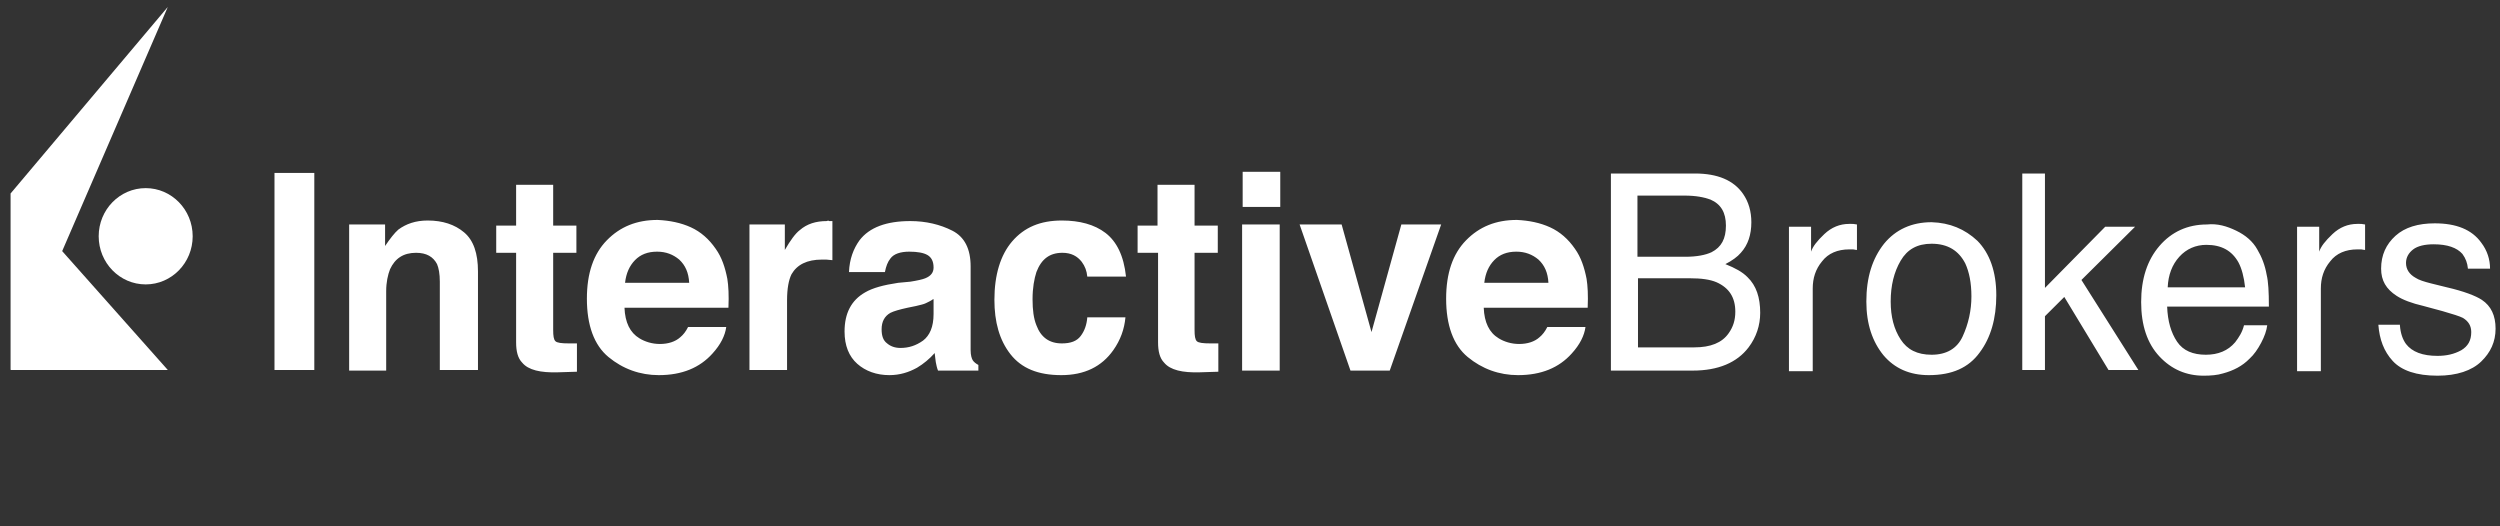<svg width="152" height="32" viewBox="0 0 152 32" fill="none" xmlns="http://www.w3.org/2000/svg">
<rect x="0" y="0" width="152" height="32" fill="#333333" stroke="none"/>
<path d="M19.11 22.498H16.689V10.514H19.11V22.498ZM28.22 14.13C28.792 14.612 29.061 15.404 29.061 16.506V22.498H26.741V17.126C26.741 16.644 26.674 16.299 26.573 16.058C26.338 15.611 25.934 15.37 25.296 15.37C24.522 15.37 24.018 15.714 23.715 16.368C23.581 16.712 23.48 17.16 23.48 17.711V22.532H21.228V13.648H23.413V14.956C23.715 14.509 23.985 14.164 24.22 13.958C24.691 13.613 25.262 13.407 26.002 13.407C26.909 13.407 27.649 13.648 28.22 14.13ZM30.17 15.37V13.717H31.38V11.237H33.633V13.717H35.045V15.37H33.633V20.053C33.633 20.431 33.666 20.638 33.767 20.742C33.868 20.845 34.137 20.879 34.608 20.879H35.078V22.601L33.935 22.636C32.859 22.67 32.12 22.498 31.75 22.05C31.481 21.775 31.38 21.361 31.38 20.81V15.37L30.17 15.37ZM42.004 13.82C42.609 14.095 43.113 14.543 43.516 15.129C43.886 15.645 44.088 16.265 44.222 16.953C44.289 17.367 44.323 17.952 44.289 18.71H37.969C38.003 19.605 38.306 20.225 38.877 20.569C39.213 20.776 39.65 20.914 40.121 20.914C40.625 20.914 41.062 20.776 41.365 20.5C41.533 20.363 41.701 20.156 41.835 19.881H44.155C44.088 20.397 43.819 20.948 43.315 21.499C42.541 22.36 41.466 22.808 40.054 22.808C38.911 22.808 37.868 22.429 36.994 21.706C36.12 20.983 35.683 19.777 35.683 18.159C35.683 16.609 36.087 15.438 36.894 14.612C37.7 13.786 38.709 13.372 39.986 13.372C40.726 13.407 41.398 13.544 42.004 13.82ZM38.608 15.817C38.272 16.162 38.07 16.609 38.003 17.195H41.903C41.869 16.575 41.667 16.127 41.297 15.783C40.928 15.473 40.491 15.301 39.953 15.301C39.381 15.301 38.944 15.473 38.608 15.817ZM50.408 13.441H50.61V15.817C50.475 15.817 50.341 15.783 50.24 15.783H49.971C49.063 15.783 48.458 16.093 48.122 16.678C47.954 17.022 47.853 17.539 47.853 18.262V22.498H45.567V13.648H47.718V15.197C48.055 14.612 48.357 14.199 48.626 13.992C49.063 13.613 49.601 13.441 50.273 13.441C50.341 13.407 50.374 13.407 50.408 13.441ZM55.35 17.126C55.787 17.057 56.089 16.988 56.257 16.919C56.593 16.782 56.761 16.575 56.761 16.265C56.761 15.886 56.627 15.645 56.392 15.507C56.157 15.37 55.787 15.301 55.282 15.301C54.745 15.301 54.341 15.438 54.139 15.714C53.971 15.921 53.87 16.196 53.803 16.54H51.618C51.652 15.748 51.887 15.129 52.257 14.612C52.862 13.82 53.904 13.441 55.35 13.441C56.291 13.441 57.165 13.648 57.905 14.027C58.644 14.405 59.014 15.129 59.014 16.196V21.293C59.014 21.602 59.081 21.809 59.148 21.912C59.216 22.016 59.35 22.119 59.485 22.188V22.532H57.031C56.963 22.36 56.93 22.188 56.896 22.016C56.862 21.843 56.862 21.671 56.829 21.465C56.517 21.818 56.154 22.12 55.753 22.36C55.249 22.636 54.711 22.808 54.072 22.808C53.299 22.808 52.627 22.567 52.122 22.119C51.618 21.671 51.349 21.017 51.349 20.156C51.349 19.054 51.753 18.262 52.593 17.78C53.064 17.505 53.702 17.332 54.61 17.195L55.35 17.126ZM56.728 18.193C56.593 18.297 56.425 18.365 56.291 18.434C56.157 18.503 55.955 18.538 55.686 18.607L55.181 18.71C54.711 18.813 54.341 18.916 54.139 19.02C53.77 19.226 53.602 19.571 53.602 20.018C53.602 20.432 53.703 20.707 53.938 20.879C54.139 21.051 54.408 21.155 54.745 21.155C55.249 21.155 55.686 21.017 56.123 20.707C56.526 20.397 56.761 19.881 56.761 19.089V18.193H56.728ZM66.107 16.816C66.074 16.471 65.973 16.196 65.771 15.921C65.502 15.576 65.132 15.37 64.595 15.37C63.821 15.37 63.317 15.748 63.014 16.541C62.88 16.954 62.779 17.505 62.779 18.193C62.779 18.848 62.846 19.364 63.014 19.777C63.283 20.5 63.788 20.879 64.561 20.879C65.099 20.879 65.469 20.741 65.704 20.431C65.939 20.122 66.074 19.743 66.107 19.295H68.427C68.36 20.018 68.124 20.673 67.687 21.293C66.981 22.291 65.939 22.808 64.527 22.808C63.115 22.808 62.107 22.394 61.434 21.534C60.762 20.673 60.46 19.571 60.46 18.228C60.46 16.712 60.829 15.507 61.535 14.681C62.275 13.82 63.25 13.407 64.561 13.407C65.637 13.407 66.544 13.648 67.217 14.164C67.889 14.681 68.326 15.542 68.461 16.816H66.107ZM69.166 15.37V13.717H70.377V11.237H72.629V13.717H74.041V15.37H72.629V20.053C72.629 20.431 72.663 20.638 72.763 20.742C72.864 20.845 73.133 20.879 73.604 20.879H74.075V22.601L72.965 22.636C71.889 22.67 71.15 22.498 70.78 22.05C70.511 21.775 70.41 21.361 70.41 20.81V15.37L69.166 15.37ZM77.84 12.58H75.554V10.445H77.84V12.58ZM75.52 13.648H77.806V22.532H75.52V13.648ZM85.202 13.648H87.623L84.496 22.532H82.109L79.016 13.648H81.571L83.387 20.191L85.202 13.648ZM94.245 13.82C94.85 14.095 95.355 14.543 95.758 15.129C96.128 15.645 96.329 16.265 96.464 16.953C96.531 17.367 96.565 17.952 96.531 18.71H90.211C90.245 19.605 90.547 20.225 91.119 20.569C91.455 20.776 91.892 20.914 92.363 20.914C92.867 20.914 93.304 20.776 93.606 20.5C93.774 20.363 93.942 20.156 94.077 19.881H96.397C96.329 20.397 96.061 20.948 95.556 21.499C94.783 22.36 93.707 22.808 92.295 22.808C91.152 22.808 90.11 22.429 89.236 21.706C88.362 20.983 87.925 19.777 87.925 18.159C87.925 16.609 88.328 15.438 89.135 14.612C89.942 13.786 90.951 13.372 92.228 13.372C92.968 13.407 93.64 13.544 94.245 13.82ZM90.85 15.817C90.514 16.162 90.312 16.609 90.245 17.195H94.144C94.111 16.575 93.909 16.127 93.539 15.783C93.169 15.473 92.732 15.301 92.195 15.301C91.623 15.301 91.186 15.473 90.85 15.817ZM98.01 10.549H103.053C104.431 10.549 105.406 10.962 105.978 11.788C106.314 12.27 106.482 12.856 106.482 13.51C106.482 14.268 106.28 14.888 105.843 15.37C105.642 15.611 105.305 15.852 104.902 16.058C105.507 16.299 105.944 16.54 106.247 16.85C106.784 17.367 107.02 18.09 107.02 19.02C107.02 19.777 106.784 20.5 106.314 21.12C105.608 22.05 104.465 22.532 102.918 22.532H97.943V10.549H98.01ZM102.481 15.611C103.154 15.611 103.692 15.507 104.061 15.335C104.667 15.025 104.936 14.509 104.936 13.717C104.936 12.925 104.633 12.408 103.994 12.133C103.624 11.995 103.12 11.892 102.414 11.892H99.557V15.611H102.481ZM103.019 21.12C103.994 21.12 104.7 20.845 105.104 20.259C105.373 19.881 105.507 19.467 105.507 18.951C105.507 18.09 105.137 17.505 104.364 17.16C103.961 16.988 103.423 16.919 102.75 16.919H99.59V21.12L103.019 21.12ZM108.768 13.786H110.113V15.301C110.214 14.991 110.482 14.646 110.919 14.233C111.357 13.82 111.861 13.613 112.432 13.613H112.567C112.634 13.613 112.735 13.613 112.903 13.648V15.197C112.802 15.197 112.735 15.163 112.668 15.163H112.432C111.726 15.163 111.155 15.404 110.785 15.886C110.382 16.368 110.214 16.919 110.214 17.539V22.567H108.768V13.786ZM120.232 14.646C120.971 15.404 121.375 16.506 121.375 17.952C121.375 19.364 121.038 20.535 120.366 21.43C119.694 22.36 118.685 22.808 117.273 22.808C116.097 22.808 115.189 22.394 114.517 21.602C113.844 20.776 113.474 19.708 113.474 18.331C113.474 16.85 113.844 15.714 114.55 14.819C115.256 13.958 116.231 13.51 117.441 13.51C118.551 13.545 119.458 13.923 120.232 14.646ZM119.324 20.466C119.679 19.702 119.863 18.867 119.862 18.021C119.862 17.195 119.727 16.541 119.492 16.024C119.089 15.232 118.416 14.819 117.441 14.819C116.567 14.819 115.962 15.163 115.559 15.852C115.155 16.54 114.954 17.367 114.954 18.331C114.954 19.261 115.155 20.018 115.559 20.638C115.962 21.258 116.567 21.568 117.441 21.568C118.349 21.568 118.988 21.189 119.324 20.466ZM122.955 10.549H124.333V17.505L127.997 13.786H129.812L126.551 17.022L130.014 22.498H128.199L125.509 18.055L124.333 19.226V22.498H122.954L122.955 10.549ZM135.965 14.027C136.536 14.302 136.973 14.681 137.242 15.163C137.511 15.611 137.713 16.127 137.814 16.712C137.914 17.126 137.948 17.746 137.948 18.641H131.762C131.796 19.536 131.998 20.225 132.367 20.776C132.737 21.327 133.342 21.568 134.116 21.568C134.855 21.568 135.46 21.327 135.897 20.81C136.133 20.5 136.334 20.191 136.435 19.777H137.847C137.813 20.087 137.679 20.466 137.477 20.845C137.276 21.224 137.04 21.568 136.771 21.809C136.334 22.257 135.796 22.532 135.158 22.704C134.822 22.808 134.418 22.842 133.981 22.842C132.939 22.842 132.031 22.463 131.292 21.671C130.552 20.879 130.182 19.777 130.182 18.365C130.182 16.954 130.552 15.817 131.292 14.956C132.031 14.095 133.006 13.648 134.183 13.648C134.822 13.579 135.393 13.751 135.965 14.027ZM136.502 17.47C136.435 16.85 136.301 16.334 136.099 15.955C135.696 15.232 135.057 14.887 134.149 14.887C133.51 14.887 132.939 15.129 132.502 15.611C132.065 16.093 131.83 16.712 131.796 17.47H136.502ZM139.662 13.786H141.007V15.301C141.108 14.991 141.377 14.646 141.814 14.233C142.251 13.82 142.755 13.613 143.327 13.613H143.461C143.528 13.613 143.629 13.613 143.797 13.648V15.197C143.697 15.197 143.629 15.163 143.562 15.163H143.327C142.621 15.163 142.049 15.404 141.68 15.886C141.276 16.368 141.108 16.919 141.108 17.539V22.567H139.662V13.786ZM145.915 19.777C145.949 20.259 146.083 20.638 146.285 20.914C146.655 21.396 147.294 21.637 148.201 21.637C148.739 21.637 149.21 21.534 149.647 21.293C150.05 21.051 150.252 20.707 150.252 20.191C150.252 19.812 150.084 19.536 149.748 19.33C149.546 19.226 149.109 19.089 148.504 18.916L147.361 18.607C146.621 18.434 146.083 18.228 145.714 17.987C145.075 17.573 144.772 17.057 144.772 16.334C144.772 15.507 145.075 14.853 145.646 14.336C146.218 13.82 147.025 13.579 148.033 13.579C149.344 13.579 150.286 13.958 150.857 14.75C151.227 15.232 151.395 15.783 151.395 16.334H150.05C150.017 15.989 149.916 15.714 149.714 15.438C149.378 15.06 148.806 14.853 147.966 14.853C147.428 14.853 146.991 14.956 146.722 15.163C146.453 15.37 146.285 15.645 146.285 15.989C146.285 16.368 146.487 16.678 146.857 16.885C147.058 17.023 147.395 17.126 147.798 17.229L148.773 17.47C149.815 17.711 150.521 17.987 150.891 18.228C151.462 18.606 151.731 19.192 151.731 19.984C151.731 20.776 151.429 21.43 150.857 21.981C150.286 22.532 149.378 22.842 148.201 22.842C146.924 22.842 146.016 22.532 145.478 21.947C144.94 21.361 144.672 20.638 144.604 19.743H145.915L145.915 19.777Z" fill="white"/>
<path d="M10.202 22.494H0.654V11.75L10.202 22.494Z" fill="white"/>
<path d="M8.858 17.292C10.436 17.292 11.715 15.981 11.715 14.364C11.715 12.748 10.436 11.438 8.858 11.438C7.279 11.438 6 12.748 6 14.364C6 15.981 7.279 17.292 8.858 17.292Z" fill="white"/>
<path d="M10.202 0.422L0.654 11.751V22.495L10.202 0.422Z" fill="white"/>
</svg>

